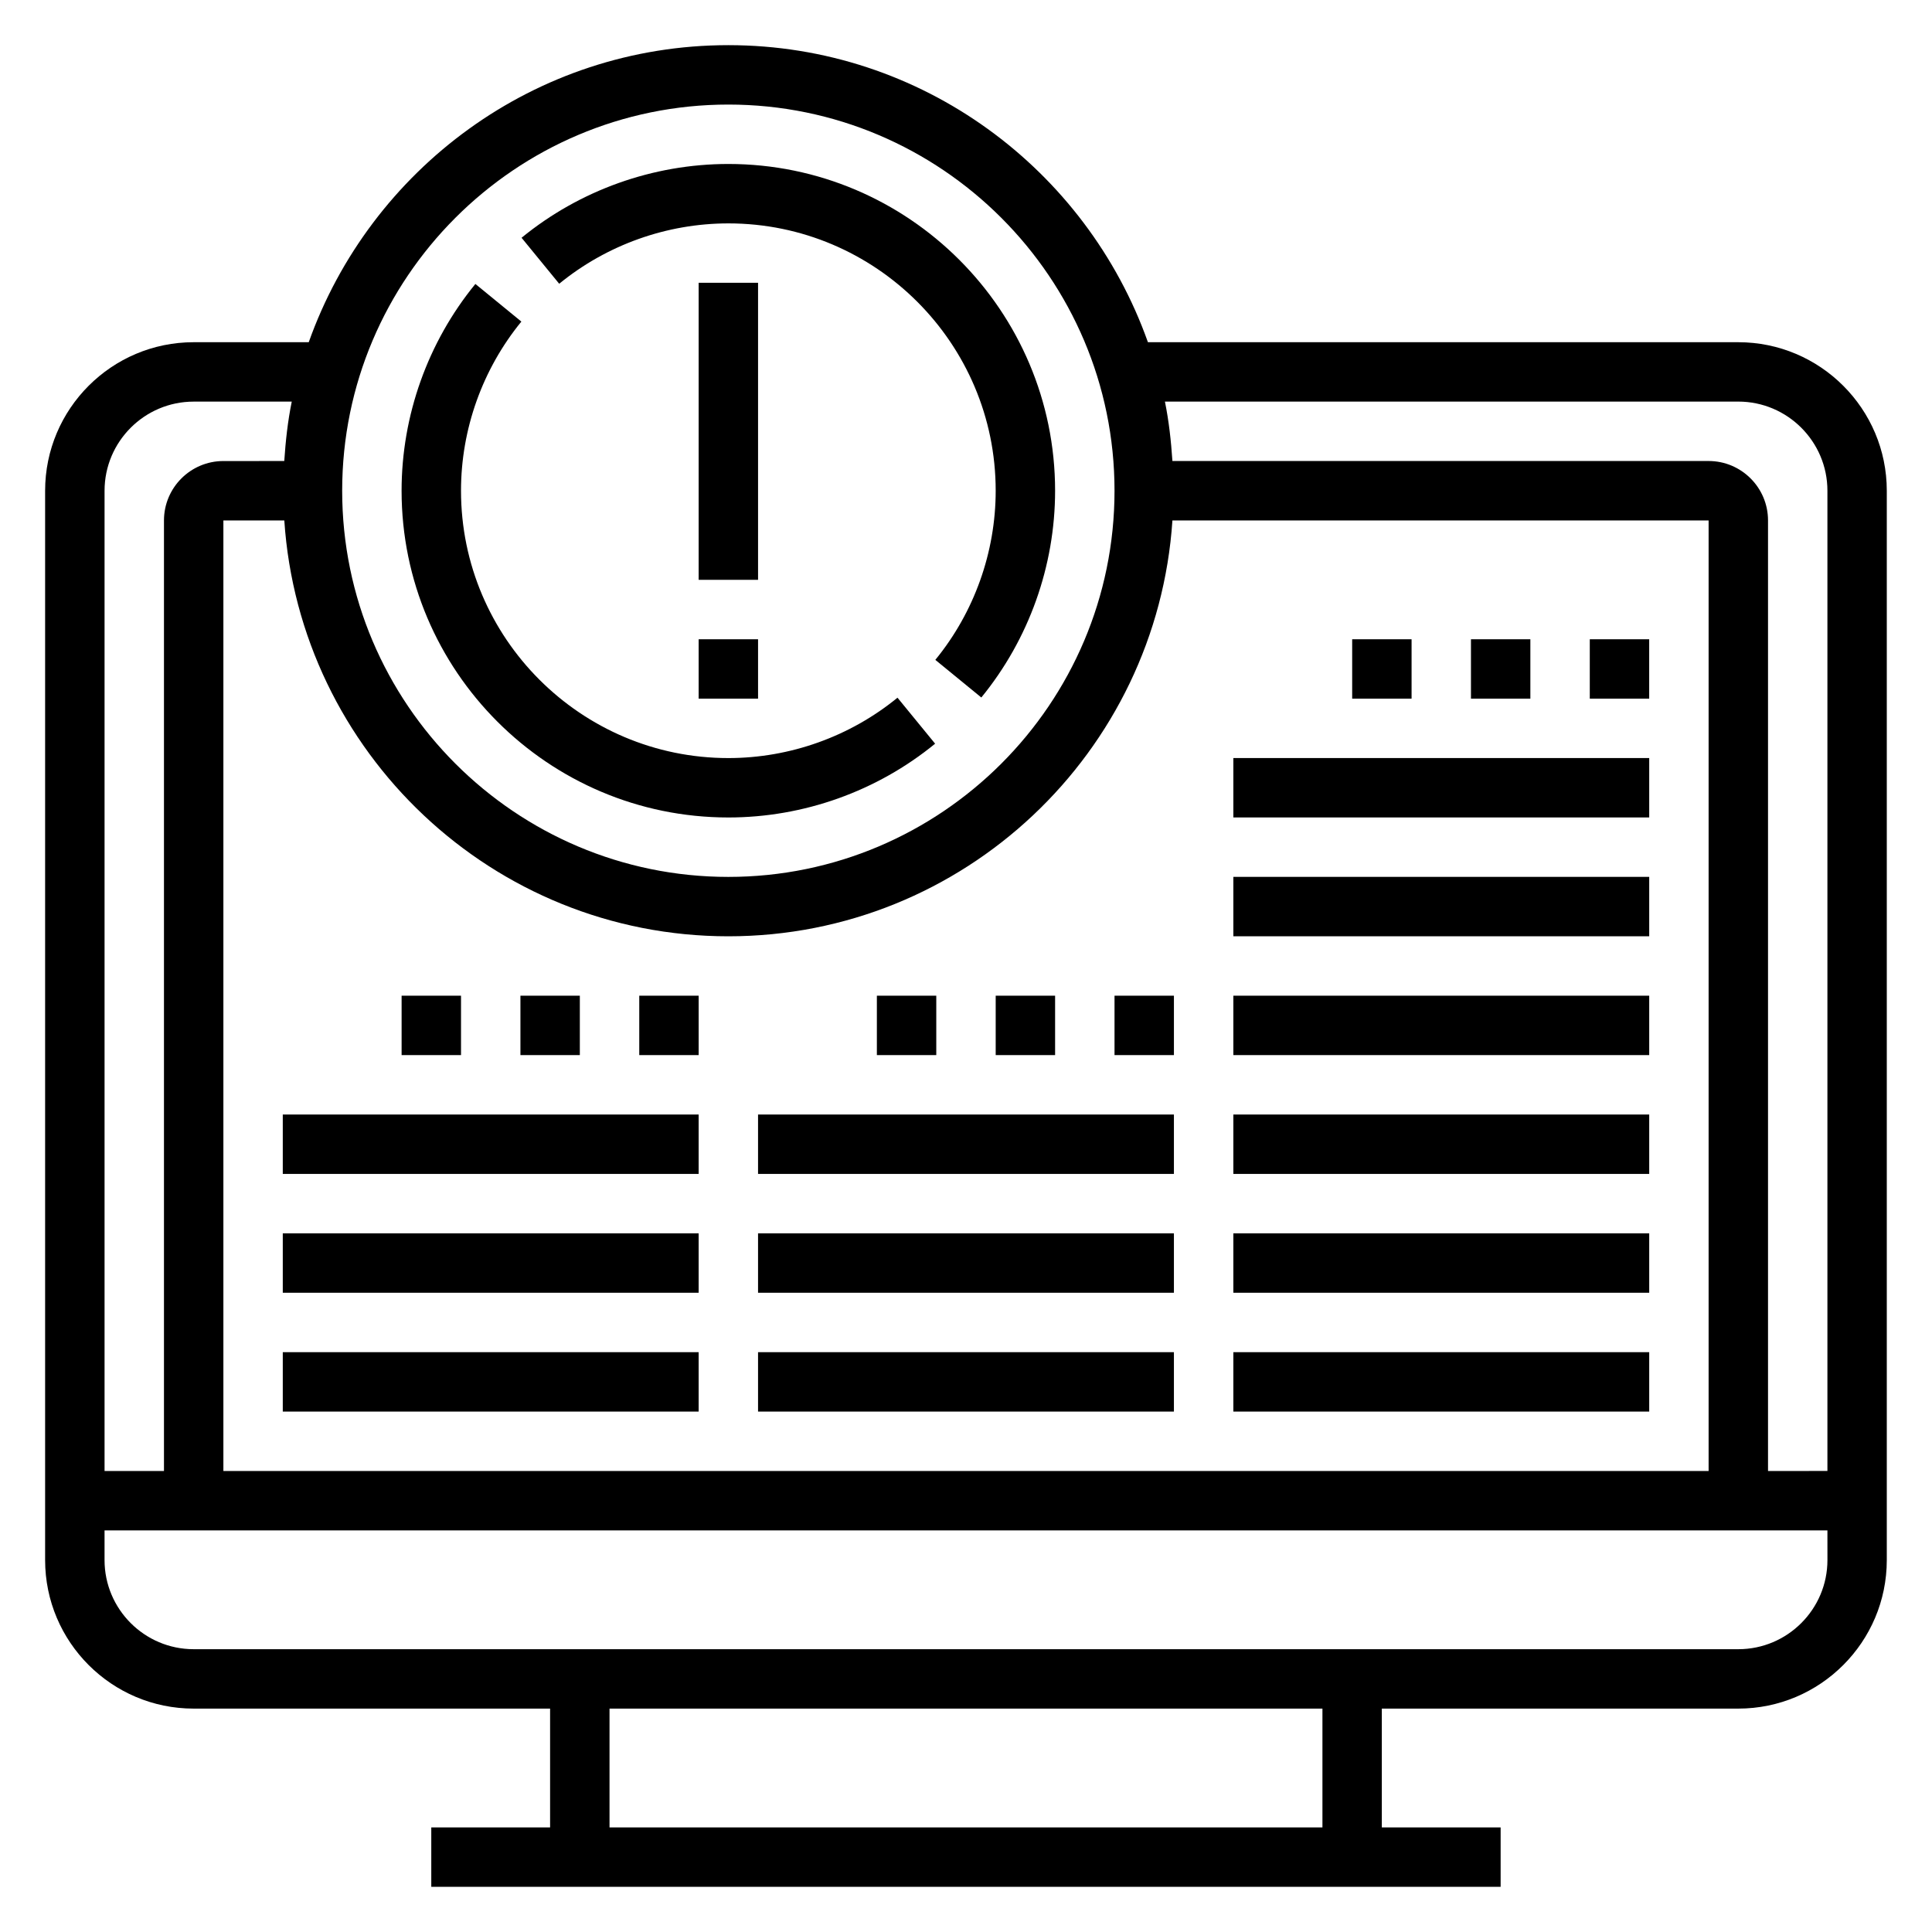 <?xml version="1.0" encoding="UTF-8"?>
<!-- Uploaded to: ICON Repo, www.svgrepo.com, Generator: ICON Repo Mixer Tools -->
<svg fill="#000000" width="800px" height="800px" version="1.1" viewBox="144 144 512 512" xmlns="http://www.w3.org/2000/svg">
 <g>
  <path d="m604.67 234.69h-156.46c-16.266-45.785-59.898-78.723-111.19-78.723-51.297 0-94.93 32.938-111.2 78.723h-30.504c-21.703 0-39.359 17.656-39.359 39.359v283.39c0 21.703 17.656 39.359 39.359 39.359h94.465v31.488h-31.488v15.742h283.39v-15.742h-31.488v-31.488h94.465c21.703 0 39.359-17.656 39.359-39.359v-283.39c0-21.703-17.656-39.359-39.359-39.359zm-7.871 47.23v251.91h-393.6v-251.91h16.145c4.078 61.441 55.23 110.21 117.68 110.21 62.449 0 113.6-48.766 117.68-110.21zm-259.78-110.21c56.426 0 102.34 45.91 102.34 102.34s-45.91 102.34-102.34 102.34c-56.426 0-102.34-45.91-102.34-102.34s45.906-102.34 102.34-102.34zm-165.31 102.34c0-13.02 10.598-23.617 23.617-23.617h25.992c-1.047 5.125-1.629 10.406-1.984 15.742l-16.137 0.004c-8.684 0-15.742 7.062-15.742 15.742v251.91h-15.746zm322.75 354.24h-188.93v-31.488h188.93zm133.83-70.852c0 13.02-10.598 23.617-23.617 23.617h-409.35c-13.02 0-23.617-10.598-23.617-23.617v-7.871h456.58zm-15.746-23.613v-251.91c0-8.684-7.062-15.742-15.742-15.742h-142.1c-0.355-5.336-0.938-10.621-1.984-15.742l151.95-0.004c13.02 0 23.617 10.598 23.617 23.617v259.78z"/>
  <path d="m329.15 218.94h15.742v78.719h-15.742z"/>
  <path d="m329.15 313.41h15.742v15.742h-15.742z"/>
  <path d="m337.02 203.2c39.062 0 70.848 31.789 70.848 70.848 0 16.297-5.684 32.219-15.996 44.824l12.188 9.973c12.609-15.414 19.551-34.875 19.551-54.797 0-47.742-38.848-86.594-86.594-86.594-19.926 0-39.383 6.941-54.797 19.555l9.973 12.188c12.605-10.312 28.531-15.996 44.828-15.996z"/>
  <path d="m337.02 360.64c19.926 0 39.383-6.941 54.797-19.555l-9.973-12.188c-12.605 10.316-28.531 16-44.824 16-39.062 0-70.848-31.789-70.848-70.848 0-16.297 5.684-32.219 15.996-44.824l-12.188-9.973c-12.609 15.414-19.555 34.871-19.555 54.797 0 47.742 38.848 86.59 86.594 86.59z"/>
  <path d="m533.82 313.41h15.742v15.742h-15.742z"/>
  <path d="m565.31 313.41h15.742v15.742h-15.742z"/>
  <path d="m502.34 313.41h15.742v15.742h-15.742z"/>
  <path d="m407.87 407.87h15.742v15.742h-15.742z"/>
  <path d="m439.36 407.87h15.742v15.742h-15.742z"/>
  <path d="m376.38 407.87h15.742v15.742h-15.742z"/>
  <path d="m281.92 407.87h15.742v15.742h-15.742z"/>
  <path d="m313.41 407.87h15.742v15.742h-15.742z"/>
  <path d="m250.43 407.87h15.742v15.742h-15.742z"/>
  <path d="m470.85 344.89h110.21v15.742h-110.21z"/>
  <path d="m470.85 376.38h110.21v15.742h-110.21z"/>
  <path d="m470.85 407.87h110.21v15.742h-110.21z"/>
  <path d="m470.85 439.36h110.21v15.742h-110.21z"/>
  <path d="m470.85 470.85h110.21v15.742h-110.21z"/>
  <path d="m470.85 502.34h110.21v15.742h-110.21z"/>
  <path d="m344.89 439.36h110.21v15.742h-110.21z"/>
  <path d="m344.89 470.85h110.21v15.742h-110.21z"/>
  <path d="m344.89 502.34h110.21v15.742h-110.21z"/>
  <path d="m218.94 439.36h110.21v15.742h-110.21z"/>
  <path d="m218.94 470.85h110.21v15.742h-110.21z"/>
  <path d="m218.94 502.34h110.21v15.742h-110.21z"/>
 </g>
</svg>